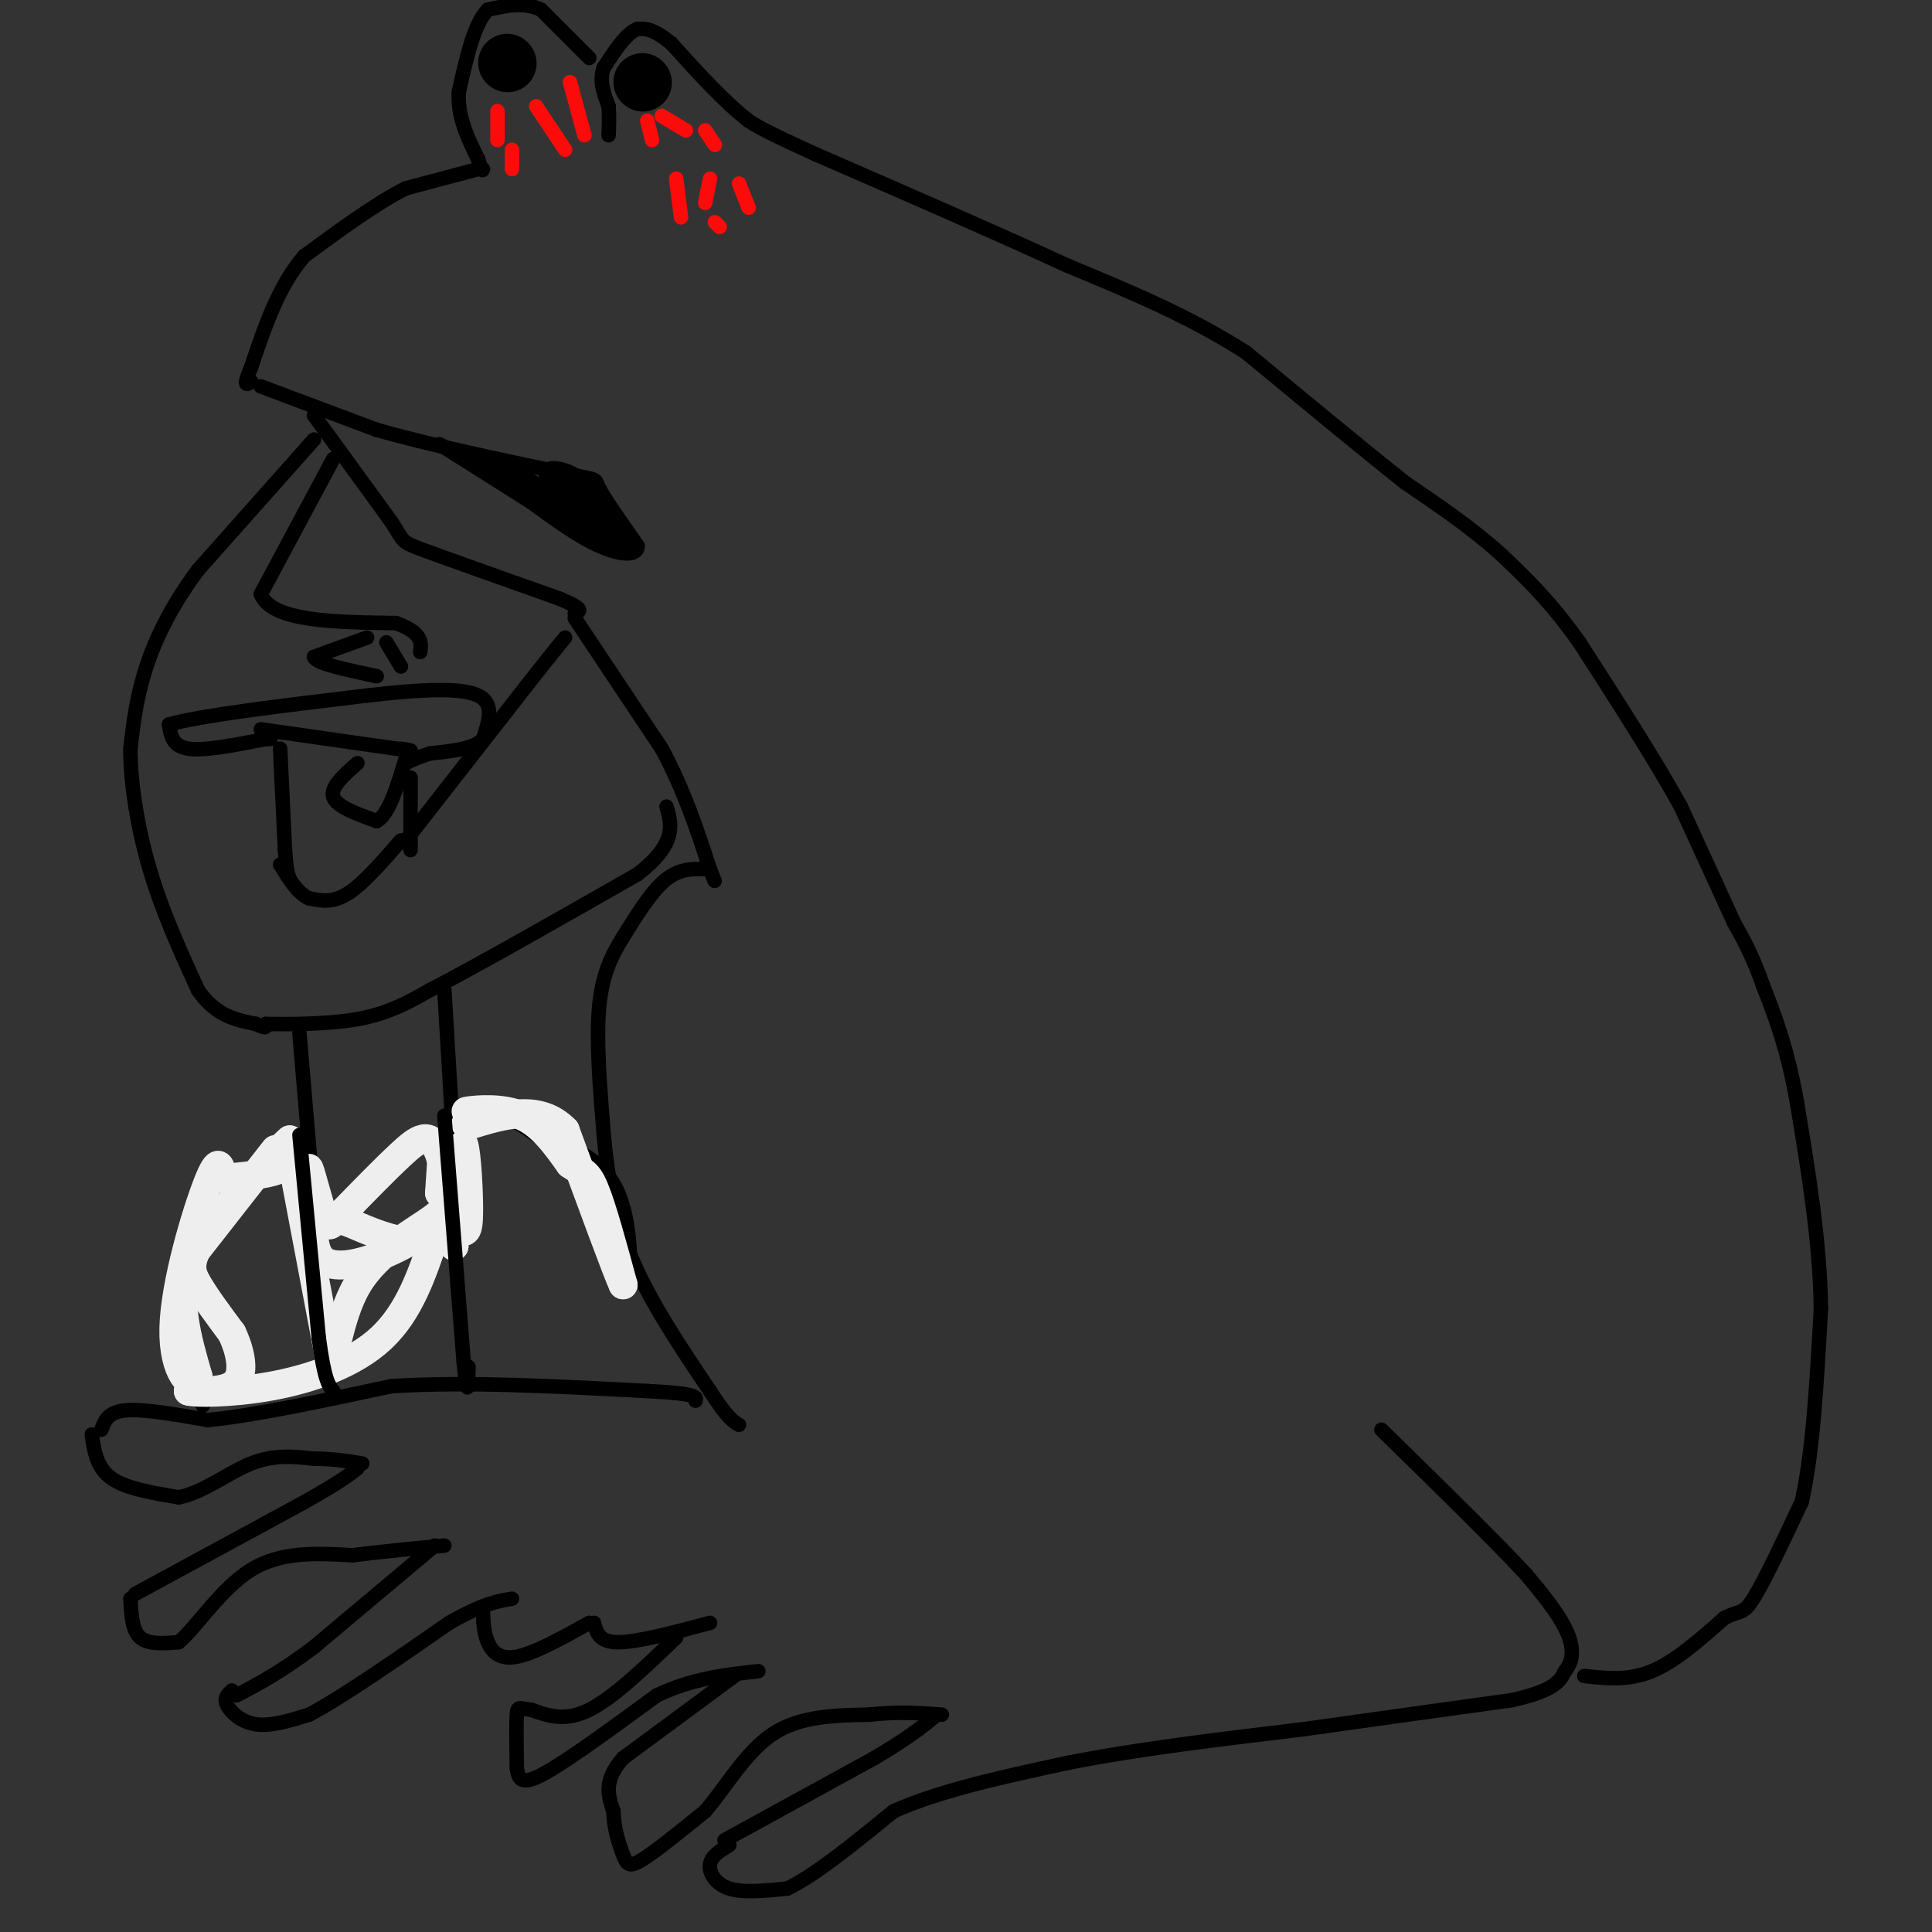 <svg viewBox='0 0 400 400' version='1.1' xmlns='http://www.w3.org/2000/svg' xmlns:xlink='http://www.w3.org/1999/xlink'><rect x="0" y="0" width="400" height="400" fill="#333333" stroke="none"/><g fill='none' stroke='#000000' stroke-width='3' stroke-linecap='round' stroke-linejoin='round'><path d='M119,128c0.000,0.000 18.000,27.000 18,27'/><path d='M137,155c4.667,8.667 7.333,16.833 10,25'/><path d='M147,180c1.667,4.167 0.833,2.083 0,0'/><path d='M147,180c-3.000,-0.167 -6.000,-0.333 -9,2c-3.000,2.333 -6.000,7.167 -9,12'/><path d='M129,194c-2.556,4.044 -4.444,8.156 -5,15c-0.556,6.844 0.222,16.422 1,26'/><path d='M125,235c0.778,8.622 2.222,17.178 6,26c3.778,8.822 9.889,17.911 16,27'/><path d='M147,288c3.667,5.667 4.833,6.333 6,7'/><path d='M19,297c0.500,3.417 1.000,6.833 4,9c3.000,2.167 8.500,3.083 14,4'/><path d='M37,310c4.933,-0.889 10.267,-5.111 15,-7c4.733,-1.889 8.867,-1.444 13,-1'/><path d='M65,302c3.833,0.000 6.917,0.500 10,1'/><path d='M21,296c0.667,-1.833 1.333,-3.667 5,-4c3.667,-0.333 10.333,0.833 17,2'/><path d='M43,294c9.167,-0.833 23.583,-3.917 38,-7'/><path d='M81,287c15.167,-1.000 34.083,0.000 53,1'/><path d='M134,288c10.500,0.500 10.250,1.250 10,2'/><path d='M27,331c0.167,3.250 0.333,6.500 2,8c1.667,1.500 4.833,1.250 8,1'/><path d='M37,340c3.644,-3.044 8.756,-11.156 15,-15c6.244,-3.844 13.622,-3.422 21,-3'/><path d='M73,322c6.667,-0.833 12.833,-1.417 19,-2'/><path d='M28,330c0.000,0.000 35.000,-19.000 35,-19'/><path d='M63,311c7.667,-4.333 9.333,-5.667 11,-7'/><path d='M48,350c-0.844,0.778 -1.689,1.556 -1,3c0.689,1.444 2.911,3.556 6,4c3.089,0.444 7.044,-0.778 11,-2'/><path d='M64,355c6.667,-3.500 17.833,-11.250 29,-19'/><path d='M93,336c7.000,-4.000 10.000,-4.500 13,-5'/><path d='M90,320c0.000,0.000 -25.000,21.000 -25,21'/><path d='M65,341c-6.833,5.167 -11.417,7.583 -16,10'/><path d='M100,334c0.089,2.044 0.178,4.089 1,6c0.822,1.911 2.378,3.689 6,3c3.622,-0.689 9.311,-3.844 15,-7'/><path d='M123,336c0.500,2.000 1.000,4.000 5,4c4.000,0.000 11.500,-2.000 19,-4'/><path d='M140,339c-6.500,6.250 -13.000,12.500 -18,15c-5.000,2.500 -8.500,1.250 -12,0'/><path d='M110,354c-2.533,-0.267 -2.867,-0.933 -3,1c-0.133,1.933 -0.067,6.467 0,11'/><path d='M107,366c0.311,2.644 1.089,3.756 6,1c4.911,-2.756 13.956,-9.378 23,-16'/><path d='M136,351c7.333,-3.500 14.167,-4.250 21,-5'/><path d='M152,347c0.000,0.000 -23.000,17.000 -23,17'/><path d='M129,364c-4.167,4.667 -3.083,7.833 -2,11'/><path d='M127,375c0.060,3.560 1.208,6.958 2,9c0.792,2.042 1.226,2.726 4,1c2.774,-1.726 7.887,-5.863 13,-10'/><path d='M146,375c4.244,-4.933 8.356,-12.267 14,-16c5.644,-3.733 12.822,-3.867 20,-4'/><path d='M180,355c5.833,-0.667 10.417,-0.333 15,0'/><path d='M151,382c-1.867,1.133 -3.733,2.267 -4,4c-0.267,1.733 1.067,4.067 4,5c2.933,0.933 7.467,0.467 12,0'/><path d='M163,391c5.667,-2.667 13.833,-9.333 22,-16'/><path d='M185,375c9.667,-4.333 22.833,-7.167 36,-10'/><path d='M221,365c14.167,-2.833 31.583,-4.917 49,-7'/><path d='M270,358c15.333,-2.167 29.167,-4.083 43,-6'/><path d='M313,352c9.000,-2.000 10.000,-4.000 11,-6'/><path d='M324,346c2.067,-2.444 1.733,-5.556 0,-9c-1.733,-3.444 -4.867,-7.222 -8,-11'/><path d='M316,326c-6.333,-6.833 -18.167,-18.417 -30,-30'/><path d='M150,381c0.000,0.000 31.000,-17.000 31,-17'/><path d='M181,364c7.333,-4.333 10.167,-6.667 13,-9'/><path d='M328,347c4.583,0.500 9.167,1.000 14,-1c4.833,-2.000 9.917,-6.500 15,-11'/><path d='M357,335c3.222,-1.711 3.778,-0.489 6,-4c2.222,-3.511 6.111,-11.756 10,-20'/><path d='M373,311c2.333,-10.000 3.167,-25.000 4,-40'/><path d='M377,271c-0.167,-13.833 -2.583,-28.417 -5,-43'/><path d='M372,228c-2.000,-11.167 -4.500,-17.583 -7,-24'/><path d='M365,204c-2.167,-6.167 -4.083,-9.583 -6,-13'/><path d='M359,191c-2.833,-6.167 -6.917,-15.083 -11,-24'/><path d='M348,167c-5.333,-9.667 -13.167,-21.833 -21,-34'/><path d='M327,133c-6.167,-8.667 -11.083,-13.333 -16,-18'/><path d='M311,115c-6.000,-5.500 -13.000,-10.250 -20,-15'/><path d='M291,100c-8.833,-7.000 -20.917,-17.000 -33,-27'/><path d='M258,73c-11.667,-7.500 -24.333,-12.750 -37,-18'/><path d='M221,55c-14.833,-6.833 -33.417,-14.917 -52,-23'/><path d='M169,32c-11.000,-5.000 -12.500,-6.000 -14,-7'/><path d='M155,25c-5.000,-3.833 -10.500,-9.917 -16,-16'/><path d='M139,9c-3.833,-3.167 -5.417,-3.083 -7,-3'/><path d='M132,6c-2.333,0.833 -4.667,4.417 -7,8'/><path d='M125,14c-1.000,2.667 0.000,5.333 1,8'/><path d='M126,22c0.167,2.333 0.083,4.167 0,6'/><path d='M122,12c0.000,0.000 -10.000,-10.000 -10,-10'/><path d='M112,2c-3.500,-1.667 -7.250,-0.833 -11,0'/><path d='M101,2c-2.833,2.833 -4.417,9.917 -6,17'/><path d='M95,19c-0.333,5.167 1.833,9.583 4,14'/><path d='M99,33c0.833,2.667 0.917,2.333 1,2'/><path d='M99,35c0.000,0.000 -15.000,4.000 -15,4'/><path d='M84,39c-6.000,3.000 -13.500,8.500 -21,14'/><path d='M63,53c-5.333,6.167 -8.167,14.583 -11,23'/><path d='M52,76c-1.833,4.333 -0.917,3.667 0,3'/><path d='M54,80c0.000,0.000 24.000,9.000 24,9'/><path d='M78,89c10.500,3.000 24.750,6.000 39,9'/><path d='M117,98c7.267,1.533 5.933,0.867 7,3c1.067,2.133 4.533,7.067 8,12'/><path d='M132,113c0.089,2.267 -3.689,1.933 -8,0c-4.311,-1.933 -9.156,-5.467 -14,-9'/><path d='M110,104c-5.500,-3.500 -12.250,-7.750 -19,-12'/><path d='M91,92c3.000,1.500 20.000,11.250 37,21'/><path d='M128,113c-0.067,-0.111 -18.733,-10.889 -25,-15c-6.267,-4.111 -0.133,-1.556 6,1'/><path d='M109,99c4.222,2.333 11.778,7.667 13,8c1.222,0.333 -3.889,-4.333 -9,-9'/><path d='M113,98c-0.156,-1.667 3.956,-1.333 7,1c3.044,2.333 5.022,6.667 7,11'/><path d='M127,110c-0.500,-0.167 -5.250,-6.083 -10,-12'/><path d='M117,98c0.333,0.333 6.167,7.167 12,14'/><path d='M129,112c-2.167,0.167 -13.583,-6.417 -25,-13'/><path d='M65,86c0.000,0.000 16.000,22.000 16,22'/><path d='M81,108c2.800,4.311 1.800,4.089 7,6c5.200,1.911 16.600,5.956 28,10'/><path d='M116,124c5.167,2.167 4.083,2.583 3,3'/><path d='M58,155c0.000,0.000 1.000,21.000 1,21'/><path d='M59,176c0.333,4.500 0.667,5.250 1,6'/><path d='M62,214c0.000,0.000 5.000,59.000 5,59'/><path d='M67,273c0.833,10.000 0.417,5.500 0,1'/><path d='M92,205c0.000,0.000 3.000,50.000 3,50'/><path d='M85,161c0.000,0.000 0.000,15.000 0,15'/><path d='M56,153c0.000,0.000 -1.000,0.000 -1,0'/><path d='M55,153c-6.333,1.250 -12.667,2.500 -16,2c-3.333,-0.500 -3.667,-2.750 -4,-5'/><path d='M35,150c6.167,-1.833 23.583,-3.917 41,-6'/><path d='M76,144c11.444,-1.333 19.556,-1.667 23,0c3.444,1.667 2.222,5.333 1,9'/><path d='M100,153c-1.667,2.000 -6.333,2.500 -11,3'/><path d='M89,156c-2.667,0.833 -3.833,1.417 -5,2'/><path d='M54,151c0.000,0.000 28.000,4.000 28,4'/><path d='M82,155c4.833,0.667 2.917,0.333 1,0'/><path d='M62,238c0.000,0.000 -19.000,11.000 -19,11'/><path d='M43,249c-4.067,3.489 -4.733,6.711 -5,11c-0.267,4.289 -0.133,9.644 0,15'/><path d='M38,275c0.267,4.956 0.933,9.844 3,12c2.067,2.156 5.533,1.578 9,1'/><path d='M95,231c2.833,-0.583 5.667,-1.167 9,0c3.333,1.167 7.167,4.083 11,7'/><path d='M115,238c3.978,2.867 8.422,6.533 11,11c2.578,4.467 3.289,9.733 4,15'/><path d='M130,264c0.756,-0.956 0.644,-10.844 -2,-17c-2.644,-6.156 -7.822,-8.578 -13,-11'/><path d='M115,236c-2.911,-2.600 -3.689,-3.600 -7,-4c-3.311,-0.400 -9.156,-0.200 -15,0'/><path d='M42,291c-3.083,-4.750 -6.167,-9.500 -6,-10c0.167,-0.500 3.583,3.250 7,7'/><path d='M43,288c1.333,1.333 1.167,1.167 1,1'/></g>
<g fill='none' stroke='#EEEEEE' stroke-width='6' stroke-linecap='round' stroke-linejoin='round'><path d='M61,243c0.000,0.000 7.000,37.000 7,37'/><path d='M68,280c1.500,3.333 1.750,-6.833 6,-14c4.250,-7.167 12.500,-11.333 16,-14c3.500,-2.667 2.250,-3.833 1,-5'/><path d='M91,247c0.289,-3.667 0.511,-10.333 1,-9c0.489,1.333 1.244,10.667 2,20'/><path d='M94,258c-0.036,-1.060 -1.125,-13.708 -3,-19c-1.875,-5.292 -4.536,-3.226 -8,0c-3.464,3.226 -7.732,7.613 -12,12'/><path d='M71,251c-2.571,2.774 -3.000,3.708 -4,1c-1.000,-2.708 -2.571,-9.060 -3,-10c-0.429,-0.940 0.286,3.530 1,8'/><path d='M65,250c-0.040,3.729 -0.640,9.051 2,11c2.640,1.949 8.518,0.525 14,-2c5.482,-2.525 10.566,-6.150 13,-10c2.434,-3.850 2.217,-7.925 2,-12'/><path d='M96,237c0.616,1.404 1.155,10.912 1,15c-0.155,4.088 -1.003,2.754 -3,3c-1.997,0.246 -5.142,2.070 -9,2c-3.858,-0.070 -8.429,-2.035 -13,-4'/><path d='M72,253c-2.167,-0.667 -1.083,-0.333 0,0'/><path d='M57,238c0.000,0.000 -18.000,23.000 -18,23'/><path d='M39,261c-2.667,7.833 -0.333,15.917 2,24'/><path d='M41,285c-1.202,3.226 -5.208,-0.708 -5,-10c0.208,-9.292 4.631,-23.940 7,-30c2.369,-6.060 2.685,-3.530 3,-1'/><path d='M46,244c3.044,-0.333 9.156,-0.667 12,-2c2.844,-1.333 2.422,-3.667 2,-6'/><path d='M60,236c-3.333,2.833 -12.667,12.917 -17,19c-4.333,6.083 -3.667,8.167 -2,11c1.667,2.833 4.333,6.417 7,10'/><path d='M48,276c1.756,3.689 2.644,7.911 1,10c-1.644,2.089 -5.822,2.044 -10,2'/><path d='M39,288c1.060,0.429 8.708,0.500 17,-1c8.292,-1.500 17.226,-4.571 23,-10c5.774,-5.429 8.387,-13.214 11,-21'/><path d='M100,230c-2.267,0.111 -4.533,0.222 -3,0c1.533,-0.222 6.867,-0.778 11,1c4.133,1.778 7.067,5.889 10,10'/><path d='M118,241c2.400,1.778 3.400,1.222 5,5c1.600,3.778 3.800,11.889 6,20'/><path d='M129,266c-1.000,-2.000 -6.500,-17.000 -12,-32'/><path d='M117,234c-5.333,-5.500 -12.667,-3.250 -20,-1'/><path d='M97,233c-2.167,-0.500 2.417,-1.250 7,-2'/></g>
<g fill='none' stroke='#000000' stroke-width='3' stroke-linecap='round' stroke-linejoin='round'><path d='M62,235c0.000,0.000 4.000,42.000 4,42'/><path d='M66,277c1.167,8.833 2.083,9.917 3,11'/><path d='M92,231c0.000,0.000 4.000,51.000 4,51'/><path d='M96,282c0.833,8.667 0.917,4.833 1,1'/><path d='M65,91c0.000,0.000 -24.000,27.000 -24,27'/><path d='M41,118c-6.044,8.156 -9.156,15.044 -11,21c-1.844,5.956 -2.422,10.978 -3,16'/><path d='M27,155c-0.022,6.933 1.422,16.267 4,25c2.578,8.733 6.289,16.867 10,25'/><path d='M41,205c3.667,5.333 7.833,6.167 12,7'/><path d='M53,212c2.333,1.167 2.167,0.583 2,0'/><path d='M55,212c3.867,0.044 12.533,0.156 19,-1c6.467,-1.156 10.733,-3.578 15,-6'/><path d='M89,205c9.667,-5.000 26.333,-14.500 43,-24'/><path d='M132,181c8.167,-6.333 7.083,-10.167 6,-14'/><path d='M84,174c0.000,0.000 25.000,-32.000 25,-32'/><path d='M109,142c5.500,-7.000 6.750,-8.500 8,-10'/><path d='M83,174c-3.917,4.500 -7.833,9.000 -11,11c-3.167,2.000 -5.583,1.500 -8,1'/><path d='M64,186c-2.333,-1.000 -4.167,-4.000 -6,-7'/><path d='M69,95c0.000,0.000 -15.000,28.000 -15,28'/><path d='M54,123c2.167,5.667 15.083,5.833 28,6'/><path d='M82,129c5.500,2.000 5.250,4.000 5,6'/><path d='M76,132c0.000,0.000 -11.000,4.000 -11,4'/><path d='M65,136c0.333,1.333 6.667,2.667 13,4'/><path d='M80,133c0.000,0.000 3.000,5.000 3,5'/><path d='M74,158c-2.833,2.500 -5.667,5.000 -5,7c0.667,2.000 4.833,3.500 9,5'/><path d='M78,170c2.500,-1.333 4.250,-7.167 6,-13'/></g>
<g fill='none' stroke='#FD0A0A' stroke-width='3' stroke-linecap='round' stroke-linejoin='round'><path d='M134,25c0.000,0.000 1.000,4.000 1,4'/><path d='M137,24c0.000,0.000 5.000,3.000 5,3'/><path d='M146,27c0.000,0.000 2.000,3.000 2,3'/><path d='M147,37c0.000,0.000 -1.000,5.000 -1,5'/><path d='M148,46c0.000,0.000 1.000,1.000 1,1'/><path d='M140,37c0.000,0.000 1.000,8.000 1,8'/><path d='M153,38c0.000,0.000 2.000,5.000 2,5'/><path d='M103,23c0.000,0.000 0.000,6.000 0,6'/><path d='M106,31c0.000,0.000 0.000,4.000 0,4'/><path d='M111,22c0.000,0.000 6.000,9.000 6,9'/><path d='M118,17c0.000,0.000 3.000,11.000 3,11'/></g>
<g fill='none' stroke='#000000' stroke-width='12' stroke-linecap='round' stroke-linejoin='round'><path d='M105,13c0.000,0.000 0.100,0.100 0.1,0.1'/><path d='M133,17c0.000,0.000 0.100,0.100 0.1,0.1'/></g>
</svg>